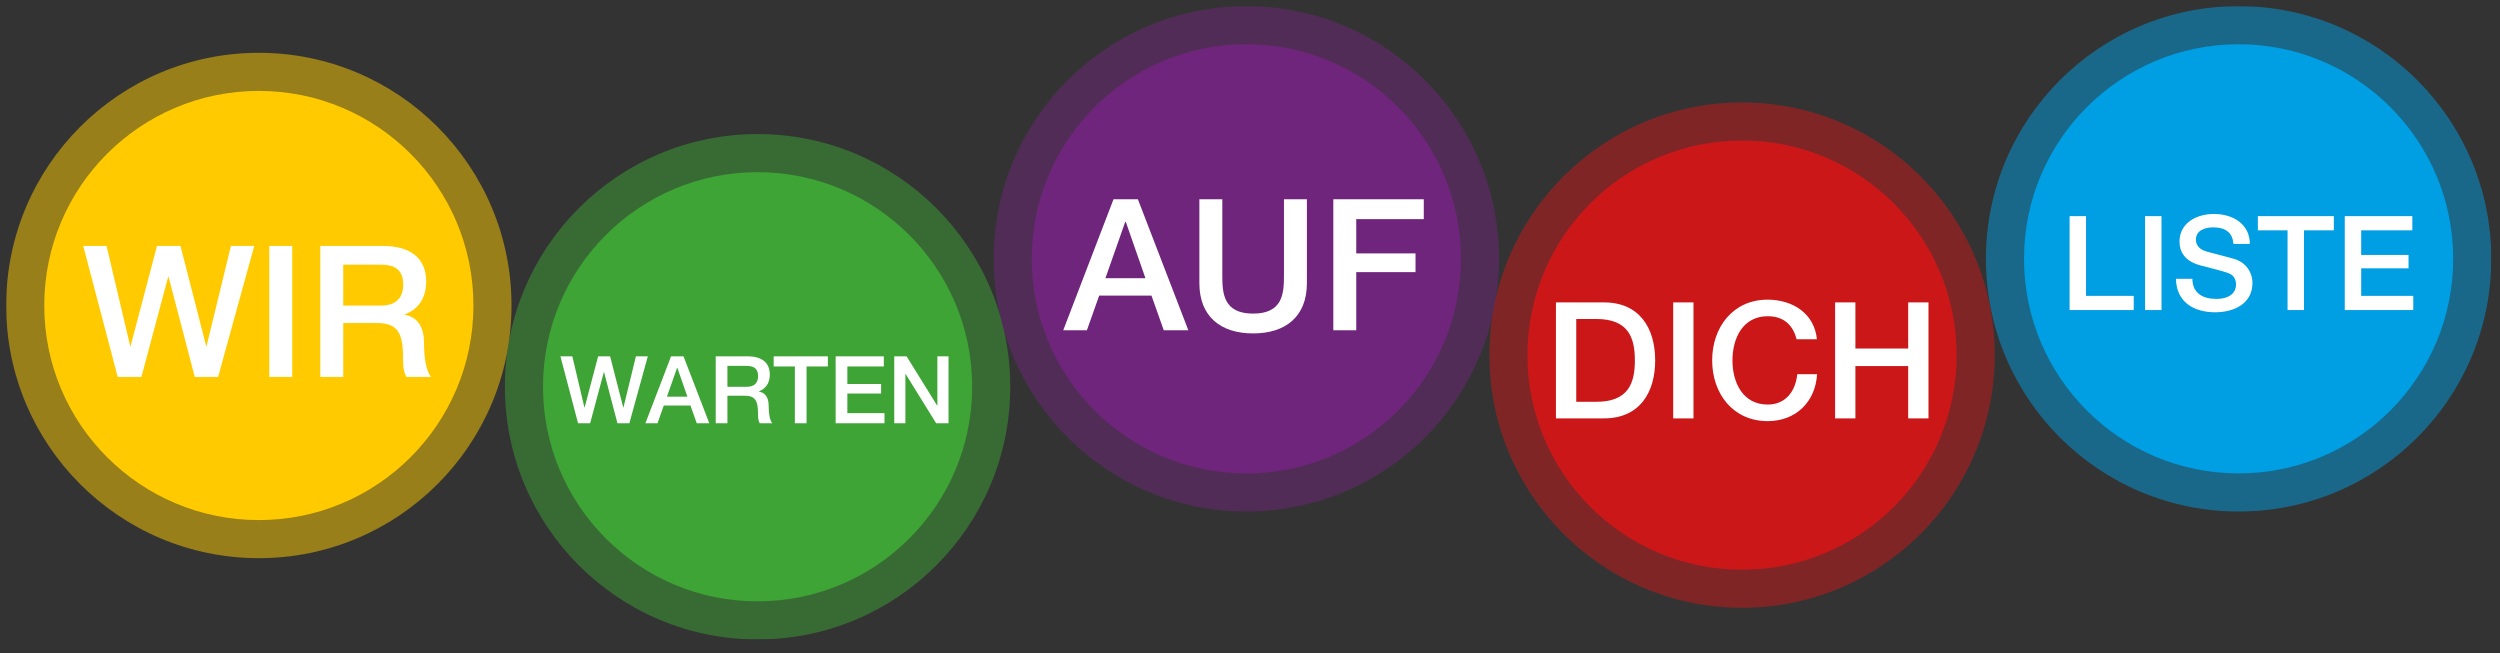 <?xml version="1.0" encoding="utf-8"?>
<!-- Generator: Adobe Illustrator 15.1.0, SVG Export Plug-In . SVG Version: 6.00 Build 0)  -->
<!DOCTYPE svg PUBLIC "-//W3C//DTD SVG 1.1//EN" "http://www.w3.org/Graphics/SVG/1.1/DTD/svg11.dtd">
<svg version="1.1" id="Ebene_1" xmlns="http://www.w3.org/2000/svg" xmlns:xlink="http://www.w3.org/1999/xlink" x="0px" y="0px"
	 width="405.055px" height="105.86px" viewBox="0 0 405.055 105.86" enable-background="new 0 0 405.055 105.86"
	 xml:space="preserve">
<rect x="0" y="0" width="405.055" height="105.86" fill="#333333" stroke="none"/>
<g>
	<defs>
		<rect id="SVGID_1_" x="1" y="1" width="402.639" height="102.601"/>
	</defs>
	<clipPath id="SVGID_2_">
		<use xlink:href="#SVGID_1_"  overflow="visible"/>
	</clipPath>
	<g clip-path="url(#SVGID_2_)">
		<defs>
			<rect id="SVGID_3_" x="1" y="1" width="402.639" height="102.601"/>
		</defs>
		<clipPath id="SVGID_4_">
			<use xlink:href="#SVGID_3_"  overflow="visible"/>
		</clipPath>
		<path clip-path="url(#SVGID_4_)" fill="#FFCB00" d="M41.937,84.263c19.201,0,34.767-15.566,34.767-34.768
			c0-19.202-15.566-34.766-34.767-34.766c-19.201,0-34.767,15.564-34.767,34.766C7.17,68.697,22.736,84.263,41.937,84.263"/>
		<g opacity="0.5" clip-path="url(#SVGID_4_)">
			<g>
				<defs>
					<rect id="SVGID_5_" x="-8" y="7.559" width="99.875" height="83.875"/>
				</defs>
				<clipPath id="SVGID_6_">
					<use xlink:href="#SVGID_5_"  overflow="visible"/>
				</clipPath>
				<path clip-path="url(#SVGID_6_)" fill="#FFCB00" d="M41.937,90.433c22.609,0,40.937-18.328,40.937-40.938
					c0-22.608-18.328-40.937-40.937-40.937S1,26.887,1,49.496C1,72.105,19.328,90.433,41.937,90.433"/>
			</g>
		</g>
		<path clip-path="url(#SVGID_4_)" fill="#FFFFFF" d="M51.897,61.076h3.716v-8.74h5.47c3.419,0,4.222,1.725,4.222,5.617
			c0,1.041,0,2.201,0.565,3.123h3.983c-0.802-0.861-1.159-3.123-1.159-5.59c0-3.359-1.873-4.311-3.151-4.488v-0.061
			c0.683-0.238,3.508-1.277,3.508-5.35c0-3.6-2.379-5.738-7.017-5.738H51.897V61.076z M55.613,42.88h6.035
			c1.932,0,3.686,0.535,3.686,3.24c0,2.23-1.278,3.391-3.627,3.391h-6.094V42.88z M43.632,61.076h3.716V39.849h-3.716V61.076z
			 M19.075,61.076h3.835l4.341-16.232h0.059l4.252,16.232h3.775l5.857-21.227h-3.776l-3.954,16.23h-0.059l-4.162-16.23h-3.806
			l-4.281,16.23h-0.059l-3.836-16.23h-3.775L19.075,61.076z"/>
		<path clip-path="url(#SVGID_4_)" fill="#3DA435" d="M122.744,97.429c19.201,0,34.767-15.564,34.767-34.766
			s-15.566-34.767-34.767-34.767c-19.201,0-34.767,15.565-34.767,34.767S103.542,97.429,122.744,97.429"/>
		<g opacity="0.5" clip-path="url(#SVGID_4_)">
			<g>
				<defs>
					<rect id="SVGID_7_" x="72.807" y="20.727" width="99.875" height="83.875"/>
				</defs>
				<clipPath id="SVGID_8_">
					<use xlink:href="#SVGID_7_"  overflow="visible"/>
				</clipPath>
				<path clip-path="url(#SVGID_8_)" fill="#3DA435" d="M122.744,103.601c22.609,0,40.937-18.328,40.937-40.938
					s-18.328-40.937-40.937-40.937c-22.609,0-40.937,18.328-40.937,40.937S100.134,103.601,122.744,103.601"/>
			</g>
		</g>
		<path clip-path="url(#SVGID_4_)" fill="#FFFFFF" d="M144.888,68.58h1.806v-7.975h0.045l4.94,7.975h2.003V57.734h-1.806v7.99h-0.03
			l-4.955-7.99h-2.003V68.58z M135.393,68.58h7.913v-1.639h-6.015v-3.178h5.468v-1.547h-5.468v-2.842h5.909v-1.641h-7.807V68.58z
			 M125.352,59.375h3.433v9.205h1.897v-9.205h3.449v-1.641h-8.779V59.375z M115.961,68.58h1.897v-4.467h2.797
			c1.747,0,2.158,0.881,2.158,2.871c0,0.533,0,1.125,0.288,1.596h2.034c-0.41-0.441-0.593-1.596-0.593-2.855
			c0-1.717-0.956-2.203-1.608-2.293V63.4c0.349-0.121,1.791-0.652,1.791-2.734c0-1.838-1.214-2.932-3.584-2.932h-5.18V68.58z
			 M117.858,59.283h3.085c0.988,0,1.885,0.273,1.885,1.656c0,1.141-0.654,1.732-1.854,1.732h-3.116V59.283z M104.568,68.58h1.959
			l1.018-2.871h4.328l1.018,2.871h2.035l-4.177-10.846h-2.02L104.568,68.58z M109.701,59.603h0.031h0.015l1.625,4.664h-3.311
			L109.701,59.603z M93.658,68.58h1.96l2.218-8.295h0.03l2.172,8.295h1.93l2.992-10.846h-1.929l-2.02,8.295h-0.031l-2.127-8.295
			h-1.944l-2.188,8.295h-0.03l-1.96-8.295h-1.929L93.658,68.58z"/>
		<path clip-path="url(#SVGID_4_)" fill="#6F257B" d="M201.936,76.703c19.201,0,34.768-15.566,34.768-34.768
			c0-19.2-15.566-34.765-34.768-34.765s-34.767,15.565-34.767,34.765C167.168,61.136,182.734,76.703,201.936,76.703"/>
		<g opacity="0.5" clip-path="url(#SVGID_4_)">
			<g>
				<defs>
					<rect id="SVGID_9_" x="151.998" width="99.875" height="83.873"/>
				</defs>
				<clipPath id="SVGID_10_">
					<use xlink:href="#SVGID_9_"  overflow="visible"/>
				</clipPath>
				<path clip-path="url(#SVGID_10_)" fill="#6F257B" d="M201.936,82.873c22.609,0,40.938-18.326,40.938-40.936
					c0-22.61-18.328-40.938-40.938-40.938c-22.609,0-40.937,18.328-40.937,40.938C160.999,64.546,179.327,82.873,201.936,82.873"/>
			</g>
		</g>
		<path clip-path="url(#SVGID_4_)" fill="#FFFFFF" d="M216.027,53.515h3.716v-9.424h9.603V41.06h-9.603V35.5h10.94v-3.211h-14.656
			V53.515z M194.325,45.876c0,5.439,3.478,8.145,8.711,8.145c5.231,0,8.71-2.705,8.71-8.145V32.289h-3.716v12.367
			c0,2.855-0.179,6.154-4.994,6.154c-4.817,0-4.995-3.299-4.995-6.154V32.289h-3.716V45.876z M172.265,53.515h3.835l1.992-5.619
			h8.473l1.992,5.619h3.984l-8.176-21.227h-3.954L172.265,53.515z M182.314,35.945h0.059h0.03l3.181,9.127h-6.481L182.314,35.945z"
			/>
		<path clip-path="url(#SVGID_4_)" fill="#CC1719" d="M282.25,92.302c19.201,0,34.768-15.564,34.768-34.766
			s-15.566-34.766-34.768-34.766s-34.768,15.565-34.768,34.766S263.049,92.302,282.25,92.302"/>
		<g opacity="0.5" clip-path="url(#SVGID_4_)">
			<g>
				<defs>
					<rect id="SVGID_11_" x="232.312" y="15.6" width="99.875" height="83.875"/>
				</defs>
				<clipPath id="SVGID_12_">
					<use xlink:href="#SVGID_11_"  overflow="visible"/>
				</clipPath>
				<path clip-path="url(#SVGID_12_)" fill="#CC1719" d="M282.25,98.474c22.609,0,40.938-18.328,40.938-40.938
					S304.86,16.6,282.25,16.6s-40.938,18.328-40.938,40.937S259.641,98.474,282.25,98.474"/>
			</g>
		</g>
		<path clip-path="url(#SVGID_4_)" fill="#FFFFFF" d="M297.327,67.785h3.289v-8.473h8.553v8.473h3.287V48.998h-3.287v7.473h-8.553
			v-7.473h-3.289V67.785z M294.381,54.97c-0.396-4.051-3.738-6.393-7.975-6.42c-5.631,0-8.998,4.475-8.998,9.842
			s3.367,9.84,8.998,9.84c4.553,0,7.736-3.105,8-7.604h-3.211c-0.262,2.736-1.867,4.92-4.789,4.92c-4.025,0-5.709-3.553-5.709-7.156
			c0-3.605,1.684-7.156,5.709-7.156c2.738,0,4.131,1.578,4.686,3.734H294.381z M271.094,67.785h3.289V48.998h-3.289V67.785z
			 M252.098,67.785h7.787c5.789,0,8.289-4.209,8.289-9.393s-2.5-9.395-8.289-9.395h-7.787V67.785z M255.387,51.681h3.234
			c5.158,0,6.264,2.947,6.264,6.711c0,3.762-1.105,6.709-6.264,6.709h-3.234V51.681z"/>
		<path clip-path="url(#SVGID_4_)" fill="#009EE2" d="M362.702,76.703c19.201,0,34.768-15.566,34.768-34.768
			c0-19.2-15.566-34.765-34.768-34.765s-34.768,15.565-34.768,34.765C327.934,61.136,343.5,76.703,362.702,76.703"/>
		<g opacity="0.5" clip-path="url(#SVGID_4_)">
			<g>
				<defs>
					<rect id="SVGID_13_" x="312.766" width="99.873" height="83.873"/>
				</defs>
				<clipPath id="SVGID_14_">
					<use xlink:href="#SVGID_13_"  overflow="visible"/>
				</clipPath>
				<path clip-path="url(#SVGID_14_)" fill="#009EE2" d="M362.702,82.873c22.609,0,40.938-18.326,40.938-40.936
					c0-22.61-18.328-40.938-40.938-40.938s-40.938,18.328-40.938,40.938C321.764,64.546,340.092,82.873,362.702,82.873"/>
			</g>
		</g>
		<path clip-path="url(#SVGID_4_)" fill="#FFFFFF" d="M379.903,50.234h11.1v-2.301h-8.438V43.48h7.67v-2.172h-7.67v-3.984h8.287
			v-2.301h-10.949V50.234z M365.823,37.324h4.814v12.91h2.662v-12.91h4.836v-2.301h-12.312V37.324z M352.551,45.164
			c0.064,3.771,2.877,5.432,6.348,5.432c3.025,0,6.051-1.363,6.051-4.771c0-1.576-0.959-3.279-2.961-3.877
			c-0.787-0.234-4.154-1.107-4.389-1.172c-1.086-0.297-1.811-0.895-1.811-1.959c0-1.535,1.555-1.98,2.791-1.98
			c1.832,0,3.152,0.723,3.279,2.684h2.664c0-3.174-2.664-4.857-5.838-4.857c-2.748,0-5.559,1.428-5.559,4.475
			c0,1.576,0.766,3.15,3.365,3.854c2.088,0.576,3.473,0.854,4.537,1.258c0.617,0.234,1.258,0.703,1.258,1.875
			c0,1.15-0.873,2.301-3.217,2.301c-2.131,0-3.855-0.916-3.855-3.26H352.551z M347.545,50.234h2.664V35.023h-2.664V50.234z
			 M335.319,50.234h10.395v-2.301h-7.732v-12.91h-2.662V50.234z"/>
	</g>
</g>
</svg>
